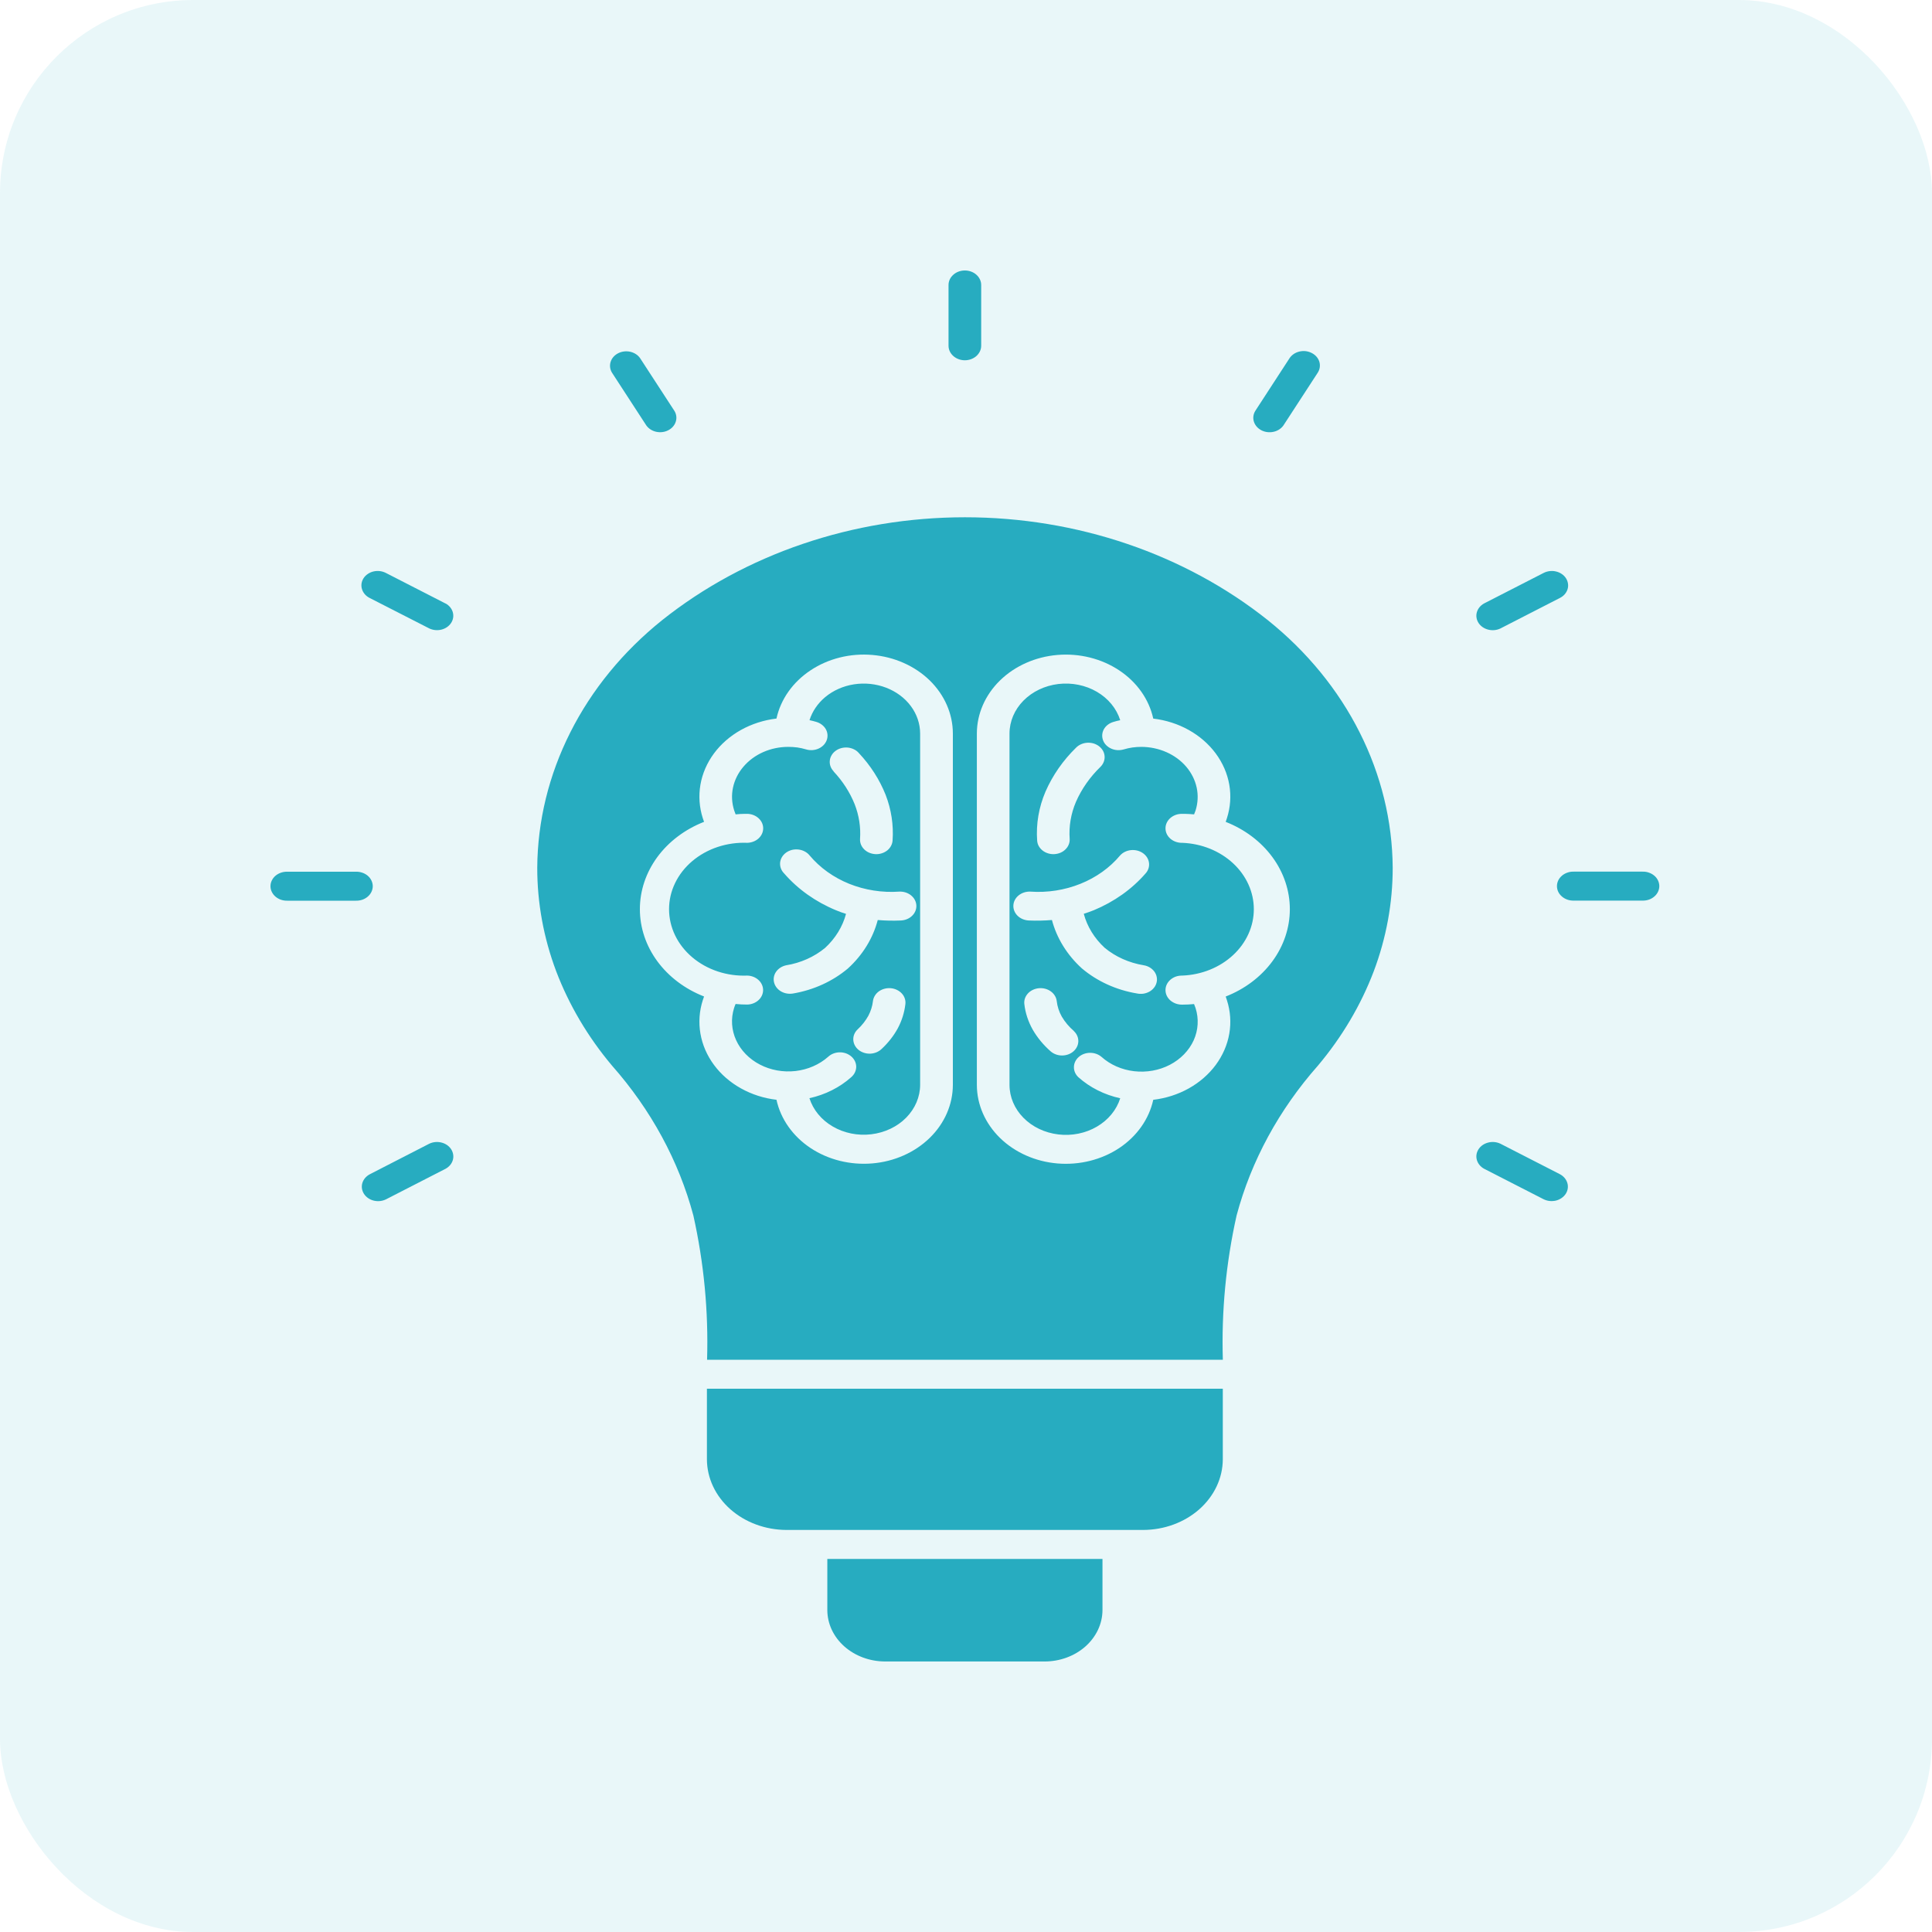 <svg width="50" height="50" viewBox="0 0 50 50" fill="none" xmlns="http://www.w3.org/2000/svg">
<rect width="50" height="50" rx="5" fill="#27ACC0" fill-opacity="0.1"/>
<path fill-rule="evenodd" clip-rule="evenodd" d="M18.294 35.19H31.647C31.609 33.938 31.728 32.685 32.003 31.456C32.381 30.042 33.1 28.719 34.11 27.576C34.733 26.835 35.22 26.011 35.553 25.136C35.878 24.272 36.044 23.367 36.043 22.456C36.035 21.248 35.743 20.055 35.187 18.953C34.632 17.85 33.823 16.862 32.814 16.052C30.66 14.336 27.868 13.387 24.974 13.387C22.079 13.387 19.287 14.336 17.133 16.052C16.124 16.862 15.315 17.85 14.76 18.953C14.204 20.055 13.912 21.248 13.904 22.456C13.903 23.367 14.069 24.272 14.394 25.136C14.727 26.011 15.214 26.835 15.837 27.576C16.847 28.719 17.566 30.042 17.944 31.456C18.218 32.685 18.337 33.938 18.299 35.19H18.294ZM25.393 8.949C25.393 9.048 25.348 9.143 25.269 9.214C25.19 9.284 25.082 9.324 24.97 9.324C24.858 9.324 24.751 9.284 24.672 9.214C24.592 9.143 24.548 9.048 24.548 8.949V7.375C24.548 7.275 24.592 7.18 24.672 7.11C24.751 7.039 24.858 7 24.97 7C25.082 7 25.19 7.039 25.269 7.11C25.348 7.18 25.393 7.275 25.393 7.375V8.949ZM17.455 10.636C17.507 10.722 17.519 10.822 17.488 10.915C17.458 11.009 17.388 11.088 17.293 11.136C17.198 11.185 17.086 11.198 16.98 11.174C16.874 11.15 16.783 11.091 16.725 11.008L15.839 9.646C15.786 9.56 15.773 9.459 15.803 9.365C15.832 9.271 15.902 9.191 15.998 9.142C16.093 9.093 16.207 9.08 16.313 9.104C16.42 9.129 16.512 9.189 16.568 9.273L17.455 10.636ZM11.531 15.617C11.624 15.668 11.691 15.749 11.718 15.843C11.745 15.937 11.73 16.037 11.675 16.121C11.621 16.205 11.532 16.267 11.426 16.294C11.321 16.321 11.209 16.31 11.112 16.265L9.576 15.48C9.526 15.456 9.482 15.424 9.447 15.385C9.412 15.346 9.385 15.301 9.37 15.253C9.354 15.205 9.35 15.155 9.356 15.105C9.363 15.056 9.381 15.008 9.409 14.964C9.437 14.921 9.475 14.883 9.52 14.853C9.565 14.822 9.616 14.8 9.671 14.788C9.726 14.776 9.782 14.773 9.838 14.781C9.894 14.789 9.947 14.806 9.995 14.832L11.531 15.619V15.617ZM9.21 22.56C9.267 22.558 9.323 22.567 9.376 22.585C9.429 22.603 9.477 22.63 9.518 22.665C9.559 22.7 9.591 22.742 9.613 22.788C9.635 22.835 9.647 22.884 9.647 22.935C9.647 22.985 9.635 23.035 9.613 23.081C9.591 23.127 9.559 23.169 9.518 23.204C9.477 23.239 9.429 23.267 9.376 23.285C9.323 23.303 9.267 23.311 9.21 23.31H7.437C7.38 23.311 7.324 23.303 7.271 23.285C7.218 23.267 7.17 23.239 7.129 23.204C7.088 23.169 7.056 23.127 7.034 23.081C7.011 23.035 7 22.985 7 22.935C7 22.884 7.011 22.835 7.034 22.788C7.056 22.742 7.088 22.7 7.129 22.665C7.17 22.63 7.218 22.603 7.271 22.585C7.324 22.567 7.38 22.558 7.437 22.56H9.21ZM11.11 29.599C11.207 29.553 11.32 29.542 11.425 29.569C11.531 29.595 11.62 29.657 11.675 29.741C11.73 29.826 11.746 29.925 11.72 30.02C11.693 30.114 11.626 30.196 11.533 30.247L9.997 31.035C9.9 31.085 9.785 31.099 9.677 31.073C9.569 31.048 9.477 30.985 9.421 30.899C9.365 30.813 9.349 30.711 9.378 30.615C9.407 30.519 9.478 30.438 9.574 30.388L11.11 29.599ZM38.408 30.247C38.315 30.196 38.248 30.114 38.221 30.02C38.194 29.925 38.21 29.826 38.265 29.741C38.32 29.657 38.41 29.595 38.516 29.569C38.621 29.542 38.734 29.553 38.83 29.599L40.366 30.386C40.414 30.411 40.456 30.444 40.49 30.483C40.523 30.522 40.548 30.566 40.562 30.614C40.577 30.661 40.58 30.711 40.573 30.759C40.566 30.808 40.548 30.855 40.52 30.898C40.492 30.94 40.455 30.977 40.411 31.007C40.367 31.037 40.317 31.059 40.264 31.072C40.21 31.084 40.154 31.087 40.1 31.081C40.045 31.075 39.992 31.058 39.944 31.034L38.408 30.247ZM40.73 23.308C40.674 23.309 40.617 23.301 40.565 23.283C40.512 23.265 40.463 23.237 40.423 23.202C40.382 23.167 40.349 23.125 40.327 23.079C40.305 23.033 40.294 22.983 40.294 22.933C40.294 22.882 40.305 22.833 40.327 22.786C40.349 22.74 40.382 22.698 40.423 22.663C40.463 22.628 40.512 22.601 40.565 22.583C40.617 22.564 40.674 22.556 40.73 22.558H42.506C42.563 22.556 42.619 22.564 42.672 22.583C42.725 22.601 42.773 22.628 42.814 22.663C42.855 22.698 42.887 22.74 42.909 22.786C42.931 22.833 42.943 22.882 42.943 22.933C42.943 22.983 42.931 23.033 42.909 23.079C42.887 23.125 42.855 23.167 42.814 23.202C42.773 23.237 42.725 23.265 42.672 23.283C42.619 23.301 42.563 23.309 42.506 23.308H40.73ZM38.83 16.265C38.734 16.311 38.621 16.322 38.516 16.295C38.41 16.269 38.32 16.207 38.265 16.123C38.21 16.038 38.194 15.939 38.221 15.844C38.248 15.75 38.315 15.668 38.408 15.617L39.944 14.83C39.992 14.805 40.045 14.788 40.1 14.781C40.156 14.773 40.212 14.776 40.266 14.789C40.321 14.801 40.371 14.823 40.416 14.853C40.461 14.883 40.498 14.92 40.526 14.963C40.554 15.006 40.572 15.054 40.579 15.103C40.587 15.152 40.583 15.202 40.568 15.25C40.553 15.298 40.527 15.343 40.493 15.382C40.458 15.421 40.415 15.453 40.366 15.477L38.83 16.265ZM33.215 11.01C33.157 11.092 33.066 11.152 32.959 11.175C32.853 11.199 32.74 11.185 32.645 11.136C32.551 11.087 32.481 11.008 32.451 10.914C32.421 10.821 32.434 10.72 32.486 10.635L33.372 9.272C33.4 9.229 33.437 9.192 33.481 9.162C33.525 9.132 33.575 9.111 33.628 9.098C33.682 9.085 33.738 9.082 33.793 9.088C33.847 9.095 33.9 9.111 33.948 9.136C33.996 9.16 34.038 9.193 34.072 9.232C34.106 9.271 34.13 9.315 34.145 9.363C34.159 9.41 34.162 9.46 34.155 9.509C34.148 9.557 34.13 9.604 34.102 9.647L33.215 11.01ZM18.221 25.789C17.727 25.596 17.307 25.279 17.012 24.878C16.717 24.477 16.56 24.008 16.56 23.529C16.56 23.05 16.717 22.582 17.012 22.18C17.307 21.779 17.727 21.463 18.221 21.269C18.209 21.238 18.198 21.206 18.188 21.174C18.098 20.892 18.077 20.597 18.127 20.308C18.177 20.019 18.297 19.743 18.478 19.498C18.659 19.254 18.897 19.047 19.176 18.891C19.455 18.736 19.768 18.635 20.095 18.596C20.204 18.097 20.518 17.652 20.977 17.348C21.435 17.043 22.005 16.901 22.575 16.95C23.145 16.998 23.674 17.233 24.06 17.608C24.445 17.984 24.659 18.474 24.66 18.982V28.077C24.659 28.585 24.445 29.075 24.06 29.45C23.674 29.826 23.145 30.061 22.575 30.109C22.005 30.157 21.435 30.015 20.977 29.711C20.518 29.406 20.204 28.961 20.095 28.462C19.768 28.424 19.455 28.323 19.176 28.167C18.897 28.012 18.659 27.805 18.478 27.56C18.297 27.316 18.177 27.04 18.127 26.75C18.077 26.461 18.098 26.166 18.188 25.885C18.198 25.852 18.209 25.821 18.221 25.789ZM19.342 25.248C19.08 25.259 18.819 25.222 18.574 25.141C18.328 25.059 18.104 24.934 17.915 24.774C17.725 24.613 17.574 24.42 17.471 24.206C17.368 23.992 17.315 23.762 17.315 23.53C17.315 23.297 17.368 23.067 17.471 22.854C17.574 22.64 17.725 22.447 17.915 22.286C18.104 22.126 18.328 22.001 18.574 21.919C18.819 21.838 19.08 21.801 19.342 21.812C19.452 21.808 19.556 21.768 19.632 21.698C19.709 21.628 19.751 21.534 19.751 21.437C19.751 21.339 19.709 21.246 19.632 21.176C19.556 21.106 19.452 21.065 19.342 21.062H19.281C19.199 21.062 19.118 21.068 19.038 21.076C19.024 21.042 19.011 21.007 19 20.972C18.939 20.78 18.928 20.578 18.97 20.382C19.012 20.186 19.104 20.001 19.24 19.842C19.376 19.682 19.551 19.553 19.752 19.464C19.954 19.375 20.176 19.329 20.401 19.329C20.479 19.329 20.557 19.334 20.635 19.344C20.711 19.355 20.786 19.372 20.86 19.394C20.913 19.41 20.968 19.416 21.024 19.413C21.079 19.409 21.134 19.396 21.183 19.374C21.233 19.352 21.277 19.321 21.314 19.284C21.35 19.246 21.378 19.203 21.395 19.156C21.413 19.109 21.419 19.059 21.415 19.01C21.411 18.961 21.396 18.913 21.371 18.869C21.345 18.825 21.311 18.786 21.268 18.754C21.226 18.722 21.177 18.697 21.124 18.682C21.069 18.666 21.011 18.651 20.95 18.638C21.022 18.41 21.162 18.204 21.356 18.041C21.563 17.869 21.823 17.753 22.103 17.71C22.383 17.667 22.671 17.697 22.932 17.797C23.193 17.897 23.416 18.062 23.572 18.273C23.729 18.483 23.812 18.73 23.813 18.982V28.077C23.812 28.389 23.683 28.691 23.451 28.926C23.219 29.161 22.898 29.313 22.549 29.355C22.2 29.397 21.846 29.326 21.552 29.154C21.257 28.983 21.043 28.722 20.948 28.421C21.358 28.331 21.732 28.143 22.03 27.877C22.07 27.843 22.102 27.801 22.124 27.756C22.146 27.71 22.158 27.661 22.159 27.611C22.159 27.561 22.148 27.512 22.127 27.466C22.105 27.42 22.074 27.378 22.034 27.343C21.994 27.308 21.947 27.28 21.895 27.261C21.843 27.243 21.788 27.233 21.731 27.234C21.675 27.235 21.62 27.245 21.569 27.265C21.517 27.285 21.471 27.314 21.432 27.35C21.204 27.552 20.907 27.681 20.588 27.718C20.268 27.754 19.944 27.696 19.666 27.551C19.388 27.407 19.172 27.185 19.051 26.92C18.93 26.655 18.911 26.362 18.998 26.087C19.009 26.052 19.022 26.017 19.037 25.983C19.137 25.993 19.239 25.998 19.34 25.998C19.45 25.995 19.554 25.954 19.63 25.884C19.707 25.814 19.749 25.72 19.749 25.623C19.749 25.526 19.707 25.432 19.63 25.362C19.554 25.292 19.45 25.251 19.34 25.248H19.342ZM22.813 27.15C22.737 27.222 22.631 27.265 22.52 27.269C22.408 27.272 22.299 27.236 22.217 27.169C22.135 27.101 22.087 27.007 22.083 26.908C22.079 26.809 22.119 26.712 22.196 26.64C22.308 26.536 22.401 26.417 22.473 26.288C22.536 26.168 22.577 26.039 22.592 25.907C22.598 25.858 22.615 25.811 22.642 25.767C22.668 25.724 22.704 25.686 22.747 25.655C22.79 25.625 22.84 25.602 22.893 25.588C22.946 25.574 23.002 25.57 23.057 25.575C23.112 25.58 23.165 25.595 23.214 25.619C23.262 25.642 23.305 25.674 23.34 25.712C23.375 25.75 23.401 25.794 23.416 25.841C23.432 25.889 23.437 25.938 23.431 25.987C23.406 26.203 23.34 26.415 23.235 26.612C23.127 26.81 22.985 26.99 22.813 27.15ZM21.575 19.962C21.538 19.924 21.51 19.88 21.493 19.832C21.476 19.785 21.47 19.735 21.475 19.685C21.48 19.635 21.496 19.587 21.523 19.543C21.549 19.499 21.585 19.46 21.629 19.429C21.672 19.397 21.723 19.374 21.777 19.36C21.831 19.346 21.887 19.342 21.943 19.347C21.999 19.353 22.053 19.369 22.102 19.393C22.151 19.417 22.194 19.45 22.228 19.49C22.529 19.811 22.763 20.176 22.92 20.57C23.067 20.949 23.128 21.351 23.1 21.751C23.097 21.8 23.083 21.848 23.059 21.893C23.035 21.937 23.002 21.977 22.961 22.01C22.919 22.042 22.871 22.068 22.819 22.084C22.767 22.101 22.712 22.108 22.656 22.105C22.601 22.102 22.547 22.09 22.497 22.069C22.447 22.048 22.402 22.018 22.365 21.981C22.328 21.945 22.3 21.902 22.281 21.856C22.263 21.809 22.255 21.76 22.258 21.711C22.279 21.407 22.231 21.102 22.119 20.814C21.995 20.505 21.81 20.217 21.573 19.965L21.575 19.962ZM23.274 23.075C23.386 23.07 23.495 23.105 23.578 23.172C23.661 23.239 23.71 23.332 23.715 23.431C23.721 23.53 23.681 23.627 23.606 23.7C23.531 23.774 23.426 23.817 23.314 23.822C23.115 23.831 22.915 23.827 22.716 23.81C22.593 24.282 22.326 24.716 21.944 25.064C21.55 25.396 21.057 25.621 20.523 25.712C20.415 25.73 20.304 25.711 20.212 25.657C20.121 25.604 20.056 25.52 20.033 25.425C20.009 25.33 20.028 25.23 20.086 25.148C20.144 25.065 20.236 25.006 20.343 24.982C20.722 24.921 21.073 24.764 21.355 24.53C21.62 24.285 21.807 23.981 21.895 23.651C21.807 23.624 21.72 23.593 21.635 23.557C21.109 23.34 20.65 23.014 20.296 22.607C20.258 22.569 20.228 22.524 20.21 22.476C20.192 22.428 20.185 22.377 20.189 22.326C20.194 22.275 20.21 22.226 20.237 22.181C20.264 22.136 20.301 22.096 20.346 22.064C20.391 22.032 20.443 22.009 20.498 21.995C20.553 21.982 20.611 21.979 20.668 21.986C20.725 21.993 20.78 22.01 20.829 22.037C20.878 22.063 20.921 22.098 20.954 22.14C21.22 22.457 21.572 22.709 21.978 22.873C22.384 23.036 22.83 23.106 23.274 23.075ZM31.721 21.27C32.214 21.463 32.634 21.78 32.929 22.181C33.224 22.582 33.381 23.051 33.381 23.53C33.381 24.009 33.224 24.478 32.929 24.879C32.634 25.28 32.214 25.597 31.721 25.79C31.732 25.822 31.744 25.853 31.753 25.886C31.843 26.167 31.864 26.462 31.814 26.751C31.764 27.04 31.644 27.316 31.463 27.561C31.282 27.805 31.044 28.012 30.765 28.168C30.486 28.324 30.173 28.424 29.846 28.463C29.737 28.962 29.423 29.407 28.965 29.712C28.506 30.016 27.936 30.158 27.366 30.11C26.796 30.062 26.267 29.827 25.881 29.451C25.496 29.075 25.282 28.586 25.281 28.078V18.983C25.282 18.474 25.496 17.985 25.881 17.609C26.267 17.233 26.796 16.998 27.366 16.95C27.936 16.902 28.506 17.044 28.965 17.349C29.423 17.653 29.737 18.098 29.846 18.597C30.173 18.636 30.486 18.736 30.765 18.892C31.044 19.048 31.282 19.255 31.463 19.499C31.644 19.744 31.764 20.02 31.814 20.309C31.864 20.598 31.843 20.893 31.753 21.174C31.744 21.207 31.732 21.239 31.721 21.27ZM30.599 26C30.7 26 30.802 25.995 30.902 25.985C30.917 26.019 30.93 26.054 30.941 26.088C31.029 26.364 31.012 26.658 30.892 26.924C30.771 27.189 30.554 27.412 30.276 27.557C29.997 27.702 29.672 27.76 29.352 27.723C29.031 27.686 28.734 27.555 28.507 27.352C28.427 27.284 28.321 27.246 28.211 27.247C28.101 27.247 27.995 27.286 27.917 27.355C27.839 27.424 27.794 27.518 27.793 27.616C27.791 27.713 27.833 27.808 27.909 27.879C28.207 28.145 28.581 28.333 28.991 28.423C28.897 28.724 28.682 28.985 28.388 29.157C28.093 29.33 27.738 29.401 27.389 29.359C27.04 29.317 26.719 29.165 26.487 28.929C26.255 28.694 26.126 28.391 26.126 28.078V18.983C26.126 18.67 26.255 18.367 26.487 18.132C26.719 17.897 27.04 17.744 27.389 17.702C27.739 17.66 28.093 17.732 28.388 17.904C28.682 18.076 28.897 18.337 28.991 18.639C28.93 18.651 28.872 18.666 28.817 18.683C28.764 18.698 28.715 18.722 28.673 18.754C28.63 18.786 28.596 18.825 28.57 18.869C28.545 18.913 28.53 18.962 28.526 19.011C28.522 19.06 28.529 19.109 28.546 19.156C28.563 19.203 28.591 19.247 28.627 19.284C28.664 19.321 28.708 19.352 28.758 19.374C28.807 19.396 28.862 19.41 28.917 19.413C28.973 19.416 29.028 19.41 29.081 19.395C29.155 19.373 29.23 19.356 29.306 19.345C29.384 19.334 29.462 19.329 29.541 19.329C29.765 19.33 29.987 19.377 30.188 19.466C30.389 19.555 30.564 19.684 30.7 19.843C30.835 20.002 30.928 20.187 30.97 20.383C31.012 20.579 31.002 20.78 30.942 20.973C30.93 21.007 30.917 21.042 30.903 21.076C30.823 21.069 30.742 21.064 30.66 21.062H30.599C30.543 21.061 30.486 21.069 30.433 21.087C30.381 21.105 30.332 21.133 30.291 21.168C30.251 21.203 30.218 21.244 30.196 21.291C30.174 21.337 30.163 21.387 30.163 21.437C30.163 21.487 30.174 21.537 30.196 21.584C30.218 21.63 30.251 21.672 30.291 21.707C30.332 21.742 30.381 21.769 30.433 21.787C30.486 21.805 30.543 21.814 30.599 21.812C31.098 21.832 31.568 22.022 31.912 22.342C32.257 22.662 32.449 23.088 32.449 23.53C32.449 23.973 32.257 24.398 31.912 24.718C31.568 25.038 31.098 25.228 30.599 25.248C30.543 25.247 30.486 25.255 30.433 25.273C30.381 25.291 30.332 25.319 30.291 25.354C30.251 25.389 30.218 25.431 30.196 25.477C30.174 25.523 30.163 25.573 30.163 25.623C30.163 25.674 30.174 25.724 30.196 25.77C30.218 25.816 30.251 25.858 30.291 25.893C30.332 25.928 30.381 25.955 30.433 25.974C30.486 25.992 30.542 26.001 30.599 26ZM27.792 26.685C27.868 26.756 27.909 26.851 27.907 26.949C27.905 27.047 27.86 27.14 27.781 27.209C27.703 27.277 27.597 27.316 27.486 27.316C27.376 27.316 27.27 27.278 27.191 27.209C27.003 27.044 26.846 26.854 26.726 26.646C26.61 26.439 26.536 26.216 26.51 25.987C26.504 25.938 26.509 25.889 26.524 25.842C26.54 25.795 26.566 25.751 26.601 25.712C26.635 25.674 26.678 25.642 26.727 25.619C26.776 25.595 26.829 25.581 26.884 25.575C26.939 25.57 26.995 25.574 27.048 25.588C27.101 25.602 27.151 25.625 27.194 25.656C27.237 25.687 27.273 25.725 27.299 25.768C27.326 25.811 27.342 25.858 27.348 25.907C27.364 26.047 27.408 26.184 27.479 26.31C27.561 26.449 27.667 26.575 27.794 26.684L27.792 26.685ZM27.851 19.347C27.925 19.273 28.03 19.228 28.141 19.222C28.196 19.219 28.252 19.226 28.304 19.241C28.356 19.258 28.404 19.282 28.446 19.315C28.487 19.348 28.521 19.387 28.546 19.431C28.57 19.475 28.584 19.523 28.587 19.572C28.591 19.621 28.583 19.67 28.565 19.716C28.547 19.763 28.519 19.806 28.483 19.843C28.209 20.108 27.993 20.416 27.846 20.751C27.715 21.058 27.66 21.385 27.683 21.711C27.686 21.76 27.678 21.809 27.659 21.856C27.641 21.902 27.612 21.945 27.575 21.981C27.538 22.018 27.494 22.048 27.444 22.069C27.394 22.09 27.34 22.102 27.284 22.105C27.229 22.108 27.174 22.101 27.121 22.084C27.069 22.068 27.021 22.042 26.98 22.01C26.939 21.977 26.905 21.937 26.881 21.893C26.857 21.848 26.844 21.8 26.841 21.751C26.811 21.321 26.885 20.891 27.057 20.488C27.241 20.067 27.509 19.681 27.851 19.347ZM26.627 23.822C26.515 23.817 26.41 23.774 26.335 23.7C26.26 23.627 26.221 23.53 26.226 23.431C26.231 23.332 26.28 23.239 26.363 23.172C26.446 23.105 26.555 23.07 26.667 23.075C27.111 23.106 27.557 23.036 27.963 22.872C28.369 22.709 28.721 22.457 28.987 22.14C29.057 22.062 29.158 22.012 29.27 22.001C29.381 21.99 29.492 22.018 29.58 22.08C29.667 22.141 29.724 22.232 29.736 22.33C29.749 22.429 29.717 22.528 29.647 22.605C29.293 23.012 28.834 23.338 28.308 23.556C28.223 23.59 28.136 23.621 28.048 23.649C28.136 23.98 28.323 24.284 28.589 24.529C28.87 24.762 29.221 24.919 29.6 24.981C29.656 24.99 29.708 25.009 29.755 25.037C29.802 25.065 29.842 25.101 29.873 25.142C29.904 25.184 29.925 25.23 29.935 25.28C29.945 25.329 29.945 25.379 29.932 25.428C29.92 25.477 29.898 25.523 29.865 25.563C29.833 25.604 29.791 25.639 29.744 25.665C29.696 25.691 29.642 25.709 29.587 25.717C29.531 25.724 29.475 25.722 29.42 25.71C28.886 25.62 28.393 25.395 27.999 25.062C27.617 24.715 27.349 24.282 27.224 23.81C27.026 23.826 26.826 23.831 26.627 23.822Z" fill="#27ACC0"/>
<path d="M18.295 35.94H31.646V37.768C31.644 38.252 31.426 38.715 31.04 39.058C30.654 39.4 30.132 39.593 29.586 39.595H20.354C19.809 39.593 19.286 39.4 18.9 39.058C18.514 38.715 18.297 38.252 18.295 37.768V35.94Z" fill="#27ACC0"/>
<path d="M21.411 41.672V40.345H28.532V41.672C28.53 42.024 28.371 42.361 28.091 42.61C27.81 42.859 27.43 42.999 27.033 42.999H22.907C22.511 42.998 22.131 42.858 21.851 42.609C21.571 42.361 21.413 42.024 21.411 41.672Z" fill="#27ACC0"/>
</svg>
